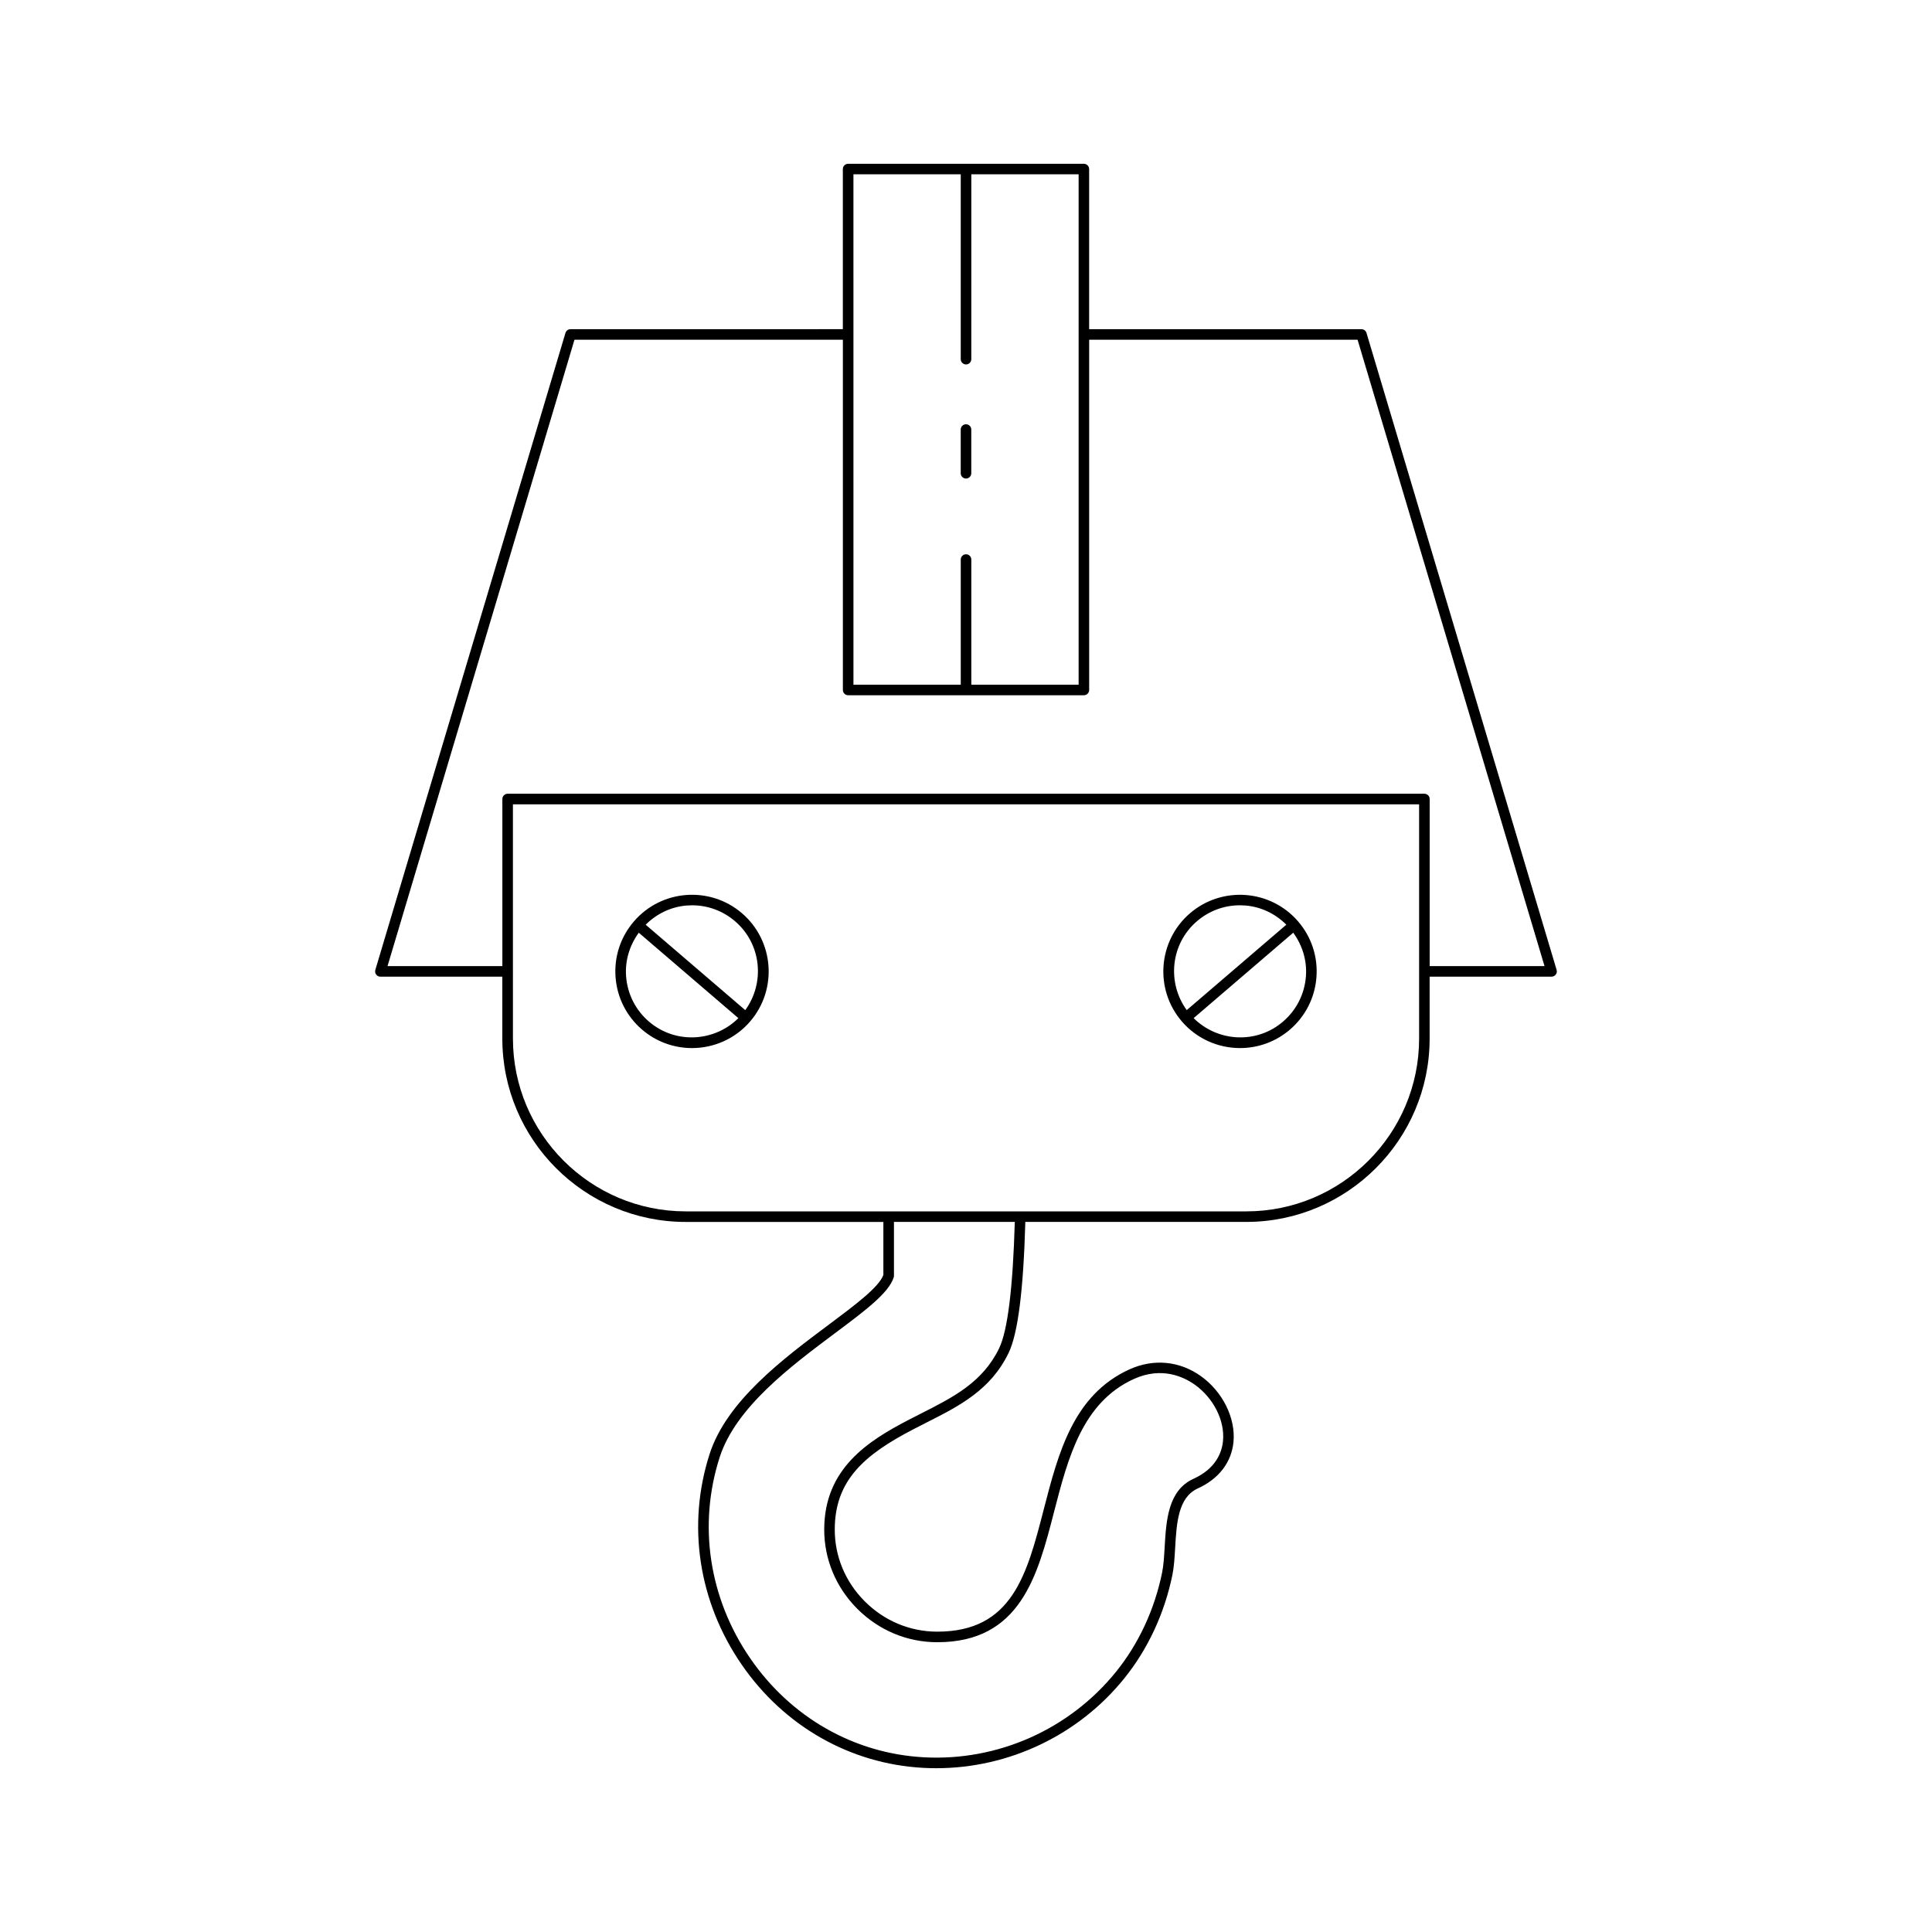 <?xml version="1.0" encoding="UTF-8"?>
<!-- Uploaded to: ICON Repo, www.svgrepo.com, Generator: ICON Repo Mixer Tools -->
<svg fill="#000000" width="800px" height="800px" version="1.1" viewBox="144 144 512 512" xmlns="http://www.w3.org/2000/svg">
 <g>
  <path d="m472.62 421.75c4.684 0 9.391-1.605 13.219-4.887 4.117-3.535 6.613-8.461 7.031-13.875 0.414-5.41-1.301-10.664-4.84-14.781-7.293-8.5-20.145-9.48-28.656-2.195-8.5 7.297-9.488 20.148-2.191 28.656 4.012 4.68 9.711 7.082 15.438 7.082zm17.461-18.977c-0.359 4.664-2.516 8.914-6.066 11.961-6.965 5.984-17.281 5.434-23.688-0.918l26.395-22.641c2.445 3.363 3.68 7.402 3.359 11.598zm-28.879-14.637c3.203-2.75 7.199-4.227 11.375-4.227 0.453 0 0.914 0.016 1.367 0.051 4.195 0.32 7.996 2.156 10.949 5.09l-26.395 22.641c-5.301-7.309-4.269-17.578 2.703-23.555z"/>
  <path d="m327.38 421.75c5.731 0 11.426-2.402 15.438-7.082 7.297-8.508 6.309-21.359-2.191-28.656-8.512-7.293-21.363-6.312-28.656 2.195-3.535 4.121-5.254 9.371-4.84 14.781 0.414 5.41 2.914 10.34 7.031 13.875 3.828 3.277 8.535 4.887 13.219 4.887zm-1.324-37.785c0.453-0.035 0.914-0.051 1.367-0.051 4.176 0 8.172 1.477 11.375 4.227 6.973 5.977 8.004 16.246 2.703 23.555l-26.395-22.641c2.953-2.934 6.758-4.769 10.949-5.09zm-12.773 7.215 26.395 22.641c-6.406 6.34-16.719 6.898-23.688 0.918-3.555-3.047-5.707-7.297-6.066-11.961-0.324-4.199 0.914-8.238 3.359-11.598z"/>
  <path d="m400 270.82c0.77 0 1.398-0.625 1.398-1.398v-11.59c0-0.773-0.629-1.398-1.398-1.398s-1.398 0.625-1.398 1.398v11.59c-0.004 0.773 0.625 1.398 1.398 1.398z"/>
  <path d="m244.81 402.83h32.312v16.402c0 26.797 21.801 48.594 48.594 48.594h52.387v14.051c-1.203 3.258-7.363 7.863-14.48 13.184-12.047 9-27.039 20.203-31.57 34.27-6.051 18.797-2.969 39.117 8.461 55.754 11.246 16.363 28.781 26.355 48.113 27.414 1.164 0.066 2.328 0.094 3.488 0.094 19.25 0 37.672-8.738 49.828-23.801 6.258-7.754 10.672-17.242 12.758-27.438 0.438-2.133 0.574-4.57 0.727-7.148 0.383-6.578 0.777-13.379 5.996-15.754 5.574-2.535 8.938-6.906 9.461-12.309 0.613-6.312-2.856-13.324-8.621-17.445-5.656-4.047-12.566-4.703-18.953-1.797-14.871 6.762-18.844 22.16-22.691 37.047-4.492 17.418-8.379 32.457-28.246 32.457-7.223 0-14.051-2.863-19.227-8.059-5.141-5.156-7.953-11.938-7.926-19.094 0.043-13.047 7.981-19.793 20.77-26.449 1.168-0.609 2.336-1.199 3.492-1.785 8.77-4.438 17.055-8.629 21.816-18.496 2.461-5.113 3.91-16.508 4.426-34.703h58.551c26.793 0 48.594-21.797 48.594-48.594v-16.402h32.312c0.441 0 0.859-0.207 1.121-0.562 0.27-0.355 0.344-0.812 0.219-1.234l-50.383-168.79c-0.176-0.594-0.723-1-1.34-1l-72.164 0.004v-42.438c0-0.773-0.629-1.398-1.398-1.398h-62.473c-0.77 0-1.398 0.625-1.398 1.398v42.434l-72.172 0.004c-0.617 0-1.164 0.406-1.34 1l-50.383 168.79c-0.125 0.422-0.051 0.879 0.219 1.234 0.266 0.355 0.68 0.566 1.121 0.566zm163.97 98.48c-4.348 9.016-12.219 12.996-20.555 17.215-1.164 0.59-2.344 1.188-3.519 1.801-10.754 5.594-22.223 12.902-22.277 28.922-0.031 7.902 3.074 15.391 8.742 21.078 5.707 5.727 13.242 8.879 21.211 8.879 22.035 0 26.574-17.566 30.957-34.559 3.684-14.25 7.488-28.988 21.141-35.199 7.473-3.391 13.332-0.5 16.172 1.523 4.981 3.559 7.977 9.543 7.457 14.898-0.301 3.09-1.902 7.332-7.832 10.031-6.758 3.074-7.223 11.078-7.633 18.137-0.148 2.477-0.277 4.816-0.68 6.75-1.996 9.762-6.215 18.836-12.191 26.238-12.332 15.273-31.379 23.766-50.988 22.672-18.457-1.016-35.207-10.562-45.957-26.207-10.938-15.914-13.891-35.344-8.102-53.309 4.254-13.215 18.848-24.117 30.574-32.887 7.961-5.949 14.246-10.645 15.543-14.773 0.043-0.133 0.066-0.277 0.066-0.418v-14.285h32.023c-0.504 17.516-1.891 28.812-4.152 33.492zm111.3-82.078c0 25.25-20.543 45.793-45.793 45.793h-148.56c-25.25 0-45.793-20.543-45.793-45.793l-0.004-62.082h240.15zm-149.91-229.04h28.438v48.988c0 0.773 0.629 1.398 1.398 1.398 0.77 0 1.398-0.625 1.398-1.398l0.004-48.988h28.438v135.26h-28.438v-33.168c0-0.773-0.629-1.398-1.398-1.398s-1.398 0.625-1.398 1.398v33.168h-28.438zm-73.926 43.836h71.129v92.82c0 0.773 0.629 1.398 1.398 1.398h62.473c0.77 0 1.398-0.625 1.398-1.398v-92.82h71.129l49.543 166h-30.434v-44.281c0-0.773-0.629-1.398-1.398-1.398h-242.95c-0.77 0-1.398 0.625-1.398 1.398v44.281h-30.434z"/>
 </g>
</svg>